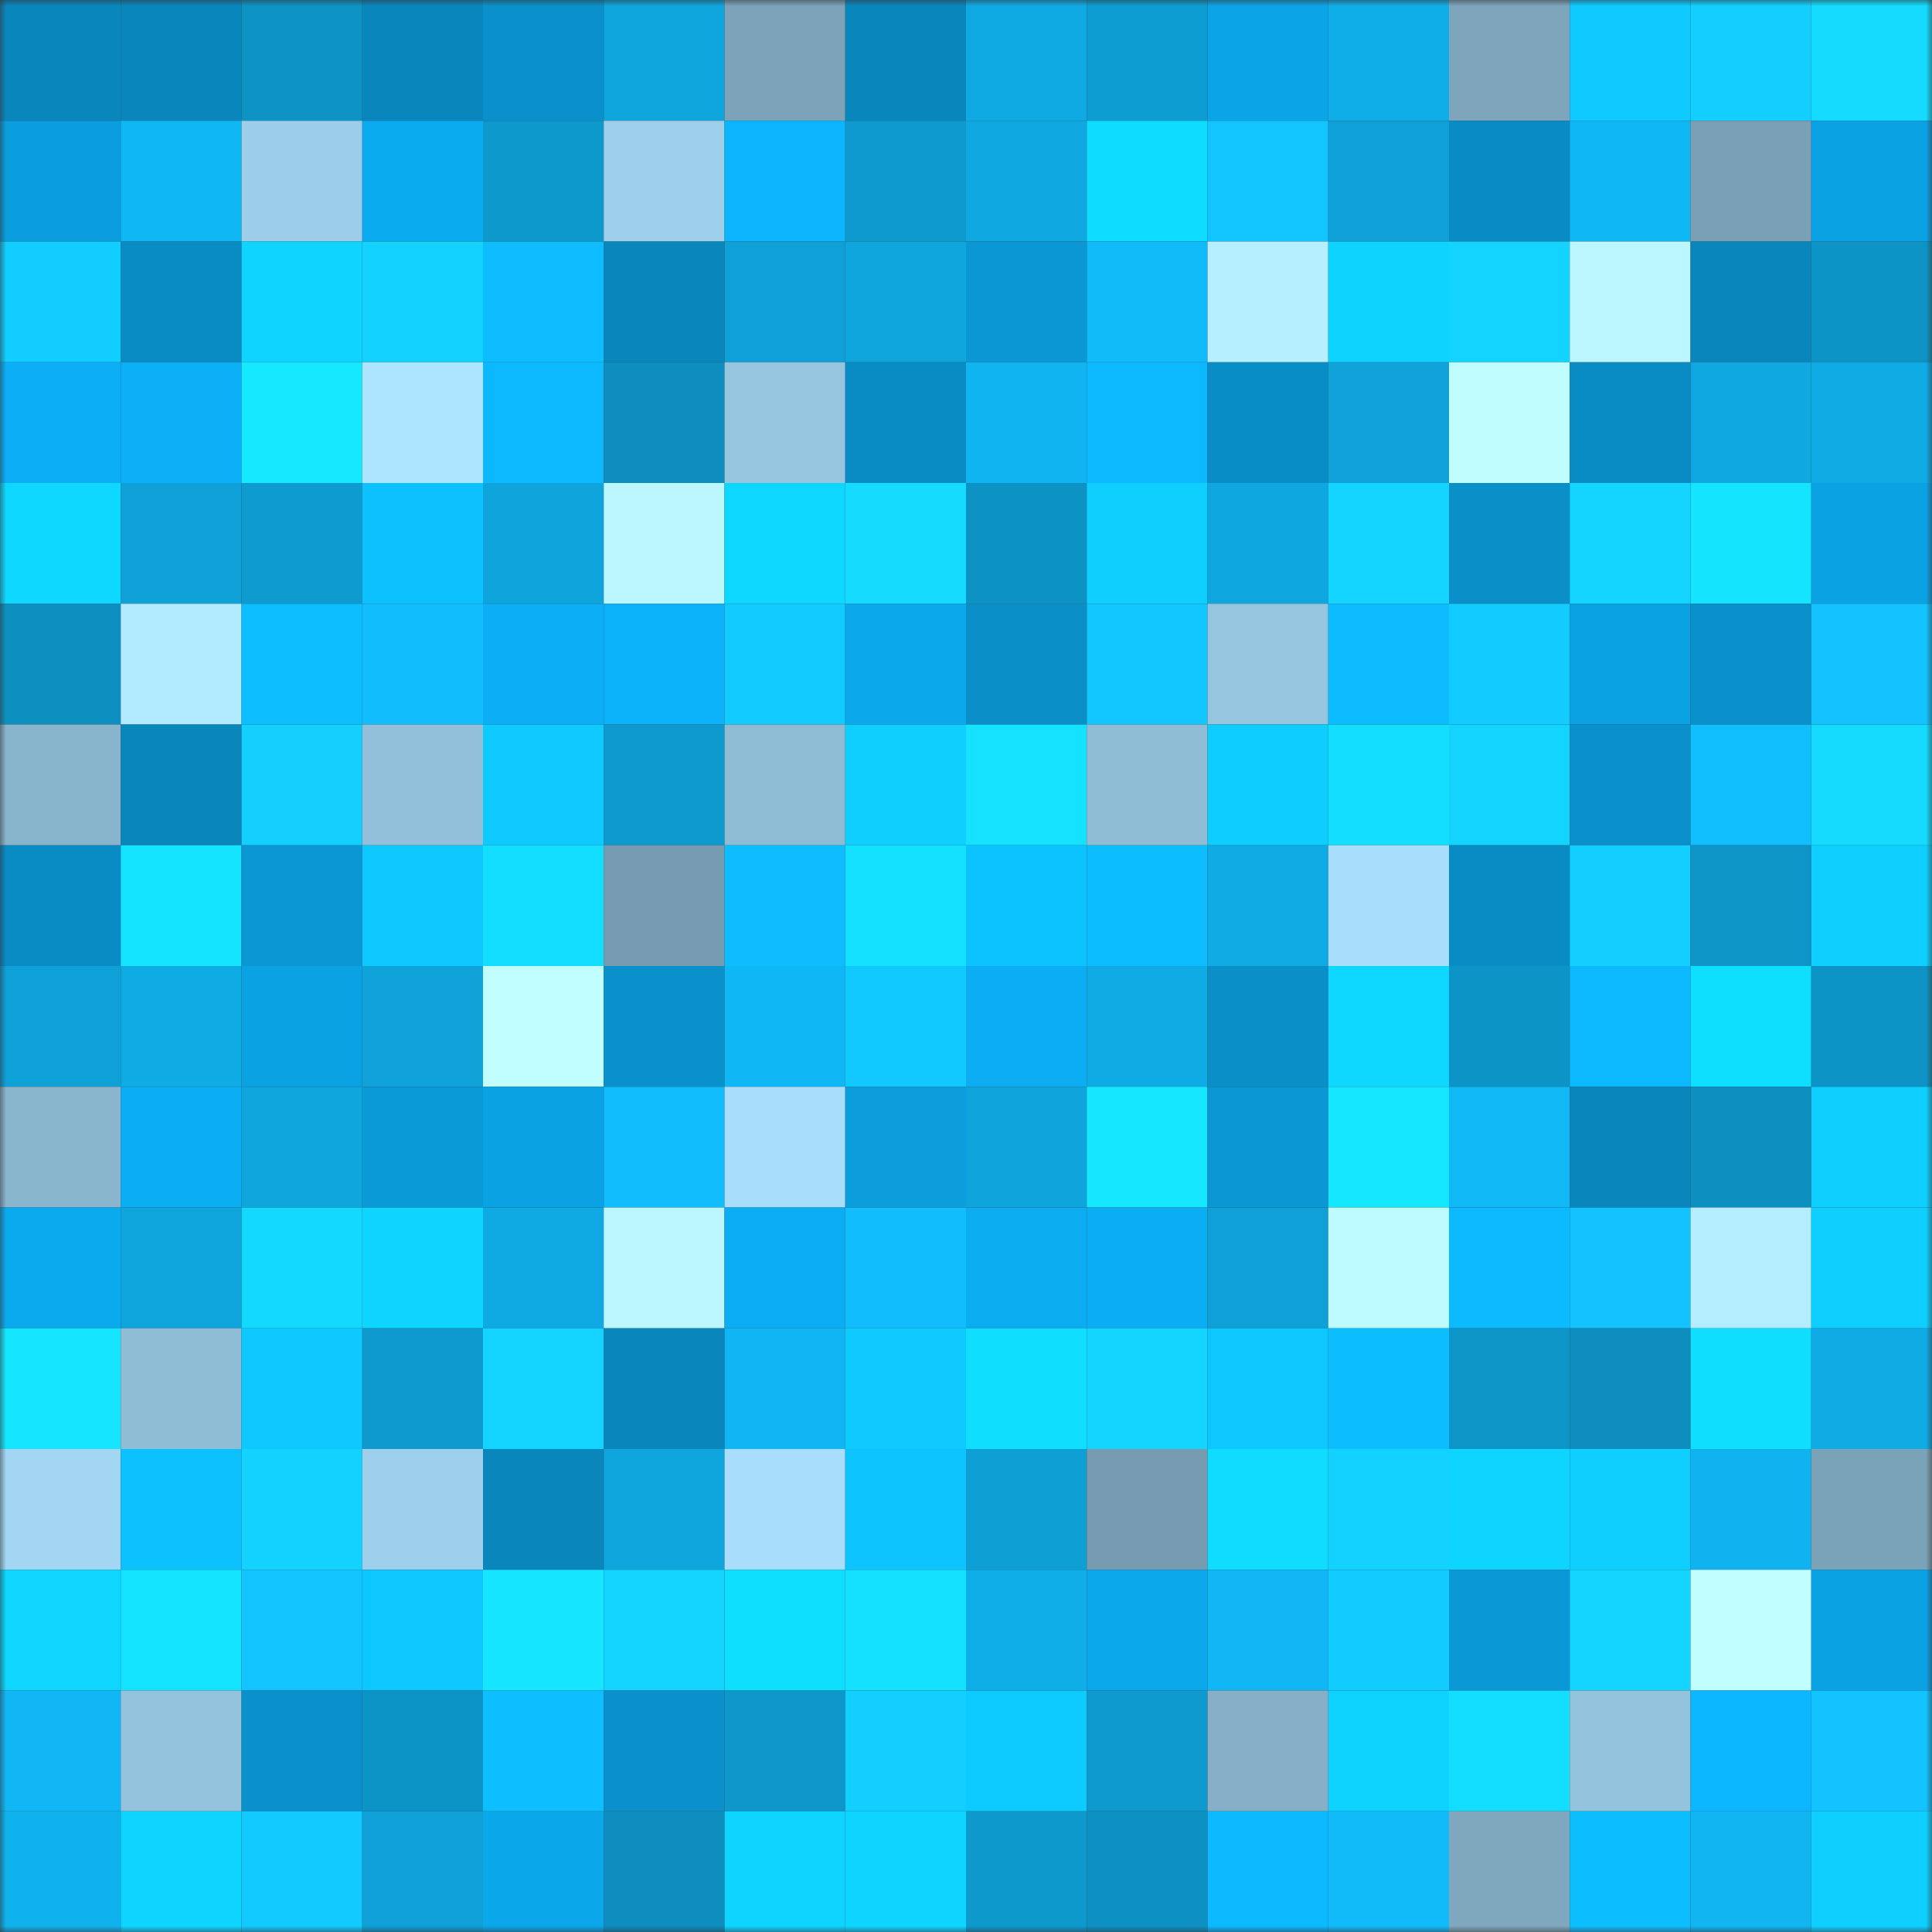 <svg viewBox="0 0 160 160" fill="none" role="img" xmlns="http://www.w3.org/2000/svg" width="240" height="240" name="ens%2Cnohandle404.eth"><rect x="0" y="0" width="160" height="160" fill="#333333" stroke="none"/><mask id="1052711752" mask-type="alpha" maskUnits="userSpaceOnUse" x="0" y="0" width="160" height="160"><rect width="160" height="160" fill="#FFFFFF"></rect></mask><g mask="url(#1052711752)"><rect x="0" y="0" width="10" height="10" fill="#0986bc"></rect><rect x="10" y="0" width="10" height="10" fill="#0986bc"></rect><rect x="20" y="0" width="10" height="10" fill="#0d93c4"></rect><rect x="30" y="0" width="10" height="10" fill="#0986bc"></rect><rect x="40" y="0" width="10" height="10" fill="#0a91cb"></rect><rect x="50" y="0" width="10" height="10" fill="#0fa5dd"></rect><rect x="60" y="0" width="10" height="10" fill="#7ca3b9"></rect><rect x="70" y="0" width="10" height="10" fill="#0986bc"></rect><rect x="80" y="0" width="10" height="10" fill="#0faae3"></rect><rect x="90" y="0" width="10" height="10" fill="#0e9dd2"></rect><rect x="100" y="0" width="10" height="10" fill="#0ba4e6"></rect><rect x="110" y="0" width="10" height="10" fill="#10aee9"></rect><rect x="120" y="0" width="10" height="10" fill="#7ea5bc"></rect><rect x="130" y="0" width="10" height="10" fill="#0ecaff"></rect><rect x="140" y="0" width="10" height="10" fill="#13cfff"></rect><rect x="150" y="0" width="10" height="10" fill="#14dbff"></rect><rect x="0" y="10" width="10" height="10" fill="#0b9ede"></rect><rect x="10" y="10" width="10" height="10" fill="#10b7f5"></rect><rect x="20" y="10" width="10" height="10" fill="#9ccde9"></rect><rect x="30" y="10" width="10" height="10" fill="#0babef"></rect><rect x="40" y="10" width="10" height="10" fill="#0e99cd"></rect><rect x="50" y="10" width="10" height="10" fill="#9ed0ec"></rect><rect x="60" y="10" width="10" height="10" fill="#0cb5fd"></rect><rect x="70" y="10" width="10" height="10" fill="#0e9ace"></rect><rect x="80" y="10" width="10" height="10" fill="#0fa8e0"></rect><rect x="90" y="10" width="10" height="10" fill="#0fddff"></rect><rect x="100" y="10" width="10" height="10" fill="#12c5ff"></rect><rect x="110" y="10" width="10" height="10" fill="#0ea0d6"></rect><rect x="120" y="10" width="10" height="10" fill="#098cc5"></rect><rect x="130" y="10" width="10" height="10" fill="#10b7f5"></rect><rect x="140" y="10" width="10" height="10" fill="#7aa0b6"></rect><rect x="150" y="10" width="10" height="10" fill="#0ba2e4"></rect><rect x="0" y="20" width="10" height="10" fill="#12cdff"></rect><rect x="10" y="20" width="10" height="10" fill="#098cc4"></rect><rect x="20" y="20" width="10" height="10" fill="#0ed4ff"></rect><rect x="30" y="20" width="10" height="10" fill="#13d2ff"></rect><rect x="40" y="20" width="10" height="10" fill="#0dbdff"></rect><rect x="50" y="20" width="10" height="10" fill="#0986bc"></rect><rect x="60" y="20" width="10" height="10" fill="#0ea0d6"></rect><rect x="70" y="20" width="10" height="10" fill="#0fa5dd"></rect><rect x="80" y="20" width="10" height="10" fill="#0a97d4"></rect><rect x="90" y="20" width="10" height="10" fill="#11baf9"></rect><rect x="100" y="20" width="10" height="10" fill="#b6efff"></rect><rect x="110" y="20" width="10" height="10" fill="#0ed2ff"></rect><rect x="120" y="20" width="10" height="10" fill="#13d3ff"></rect><rect x="130" y="20" width="10" height="10" fill="#bcf7ff"></rect><rect x="140" y="20" width="10" height="10" fill="#0987bd"></rect><rect x="150" y="20" width="10" height="10" fill="#0d94c6"></rect><rect x="0" y="30" width="10" height="10" fill="#0caff6"></rect><rect x="10" y="30" width="10" height="10" fill="#0cb0f7"></rect><rect x="20" y="30" width="10" height="10" fill="#15e9ff"></rect><rect x="30" y="30" width="10" height="10" fill="#ade4ff"></rect><rect x="40" y="30" width="10" height="10" fill="#0cb9ff"></rect><rect x="50" y="30" width="10" height="10" fill="#0d8ebe"></rect><rect x="60" y="30" width="10" height="10" fill="#96c5e0"></rect><rect x="70" y="30" width="10" height="10" fill="#098cc4"></rect><rect x="80" y="30" width="10" height="10" fill="#10b4f1"></rect><rect x="90" y="30" width="10" height="10" fill="#0cb9ff"></rect><rect x="100" y="30" width="10" height="10" fill="#098dc6"></rect><rect x="110" y="30" width="10" height="10" fill="#0fa3da"></rect><rect x="120" y="30" width="10" height="10" fill="#c0fdff"></rect><rect x="130" y="30" width="10" height="10" fill="#098cc4"></rect><rect x="140" y="30" width="10" height="10" fill="#0fa8e0"></rect><rect x="150" y="30" width="10" height="10" fill="#0fabe5"></rect><rect x="0" y="40" width="10" height="10" fill="#0ed8ff"></rect><rect x="10" y="40" width="10" height="10" fill="#0ea0d6"></rect><rect x="20" y="40" width="10" height="10" fill="#0e9bcf"></rect><rect x="30" y="40" width="10" height="10" fill="#0dc1ff"></rect><rect x="40" y="40" width="10" height="10" fill="#0fa4dc"></rect><rect x="50" y="40" width="10" height="10" fill="#bcf7ff"></rect><rect x="60" y="40" width="10" height="10" fill="#0ed7ff"></rect><rect x="70" y="40" width="10" height="10" fill="#14dbff"></rect><rect x="80" y="40" width="10" height="10" fill="#0d92c4"></rect><rect x="90" y="40" width="10" height="10" fill="#0ecfff"></rect><rect x="100" y="40" width="10" height="10" fill="#0fa7df"></rect><rect x="110" y="40" width="10" height="10" fill="#13d5ff"></rect><rect x="120" y="40" width="10" height="10" fill="#0a8fc9"></rect><rect x="130" y="40" width="10" height="10" fill="#13d5ff"></rect><rect x="140" y="40" width="10" height="10" fill="#15e4ff"></rect><rect x="150" y="40" width="10" height="10" fill="#0ba2e4"></rect><rect x="0" y="50" width="10" height="10" fill="#0d90c0"></rect><rect x="10" y="50" width="10" height="10" fill="#b2eaff"></rect><rect x="20" y="50" width="10" height="10" fill="#0dbfff"></rect><rect x="30" y="50" width="10" height="10" fill="#11bdfd"></rect><rect x="40" y="50" width="10" height="10" fill="#0caff5"></rect><rect x="50" y="50" width="10" height="10" fill="#0cb3fb"></rect><rect x="60" y="50" width="10" height="10" fill="#12ccff"></rect><rect x="70" y="50" width="10" height="10" fill="#0ba8eb"></rect><rect x="80" y="50" width="10" height="10" fill="#0a8fc9"></rect><rect x="90" y="50" width="10" height="10" fill="#12c6ff"></rect><rect x="100" y="50" width="10" height="10" fill="#96c5e0"></rect><rect x="110" y="50" width="10" height="10" fill="#0dbcff"></rect><rect x="120" y="50" width="10" height="10" fill="#12cbff"></rect><rect x="130" y="50" width="10" height="10" fill="#0ba2e4"></rect><rect x="140" y="50" width="10" height="10" fill="#0a91cc"></rect><rect x="150" y="50" width="10" height="10" fill="#12c3ff"></rect><rect x="0" y="60" width="10" height="10" fill="#88b4cc"></rect><rect x="10" y="60" width="10" height="10" fill="#0986bc"></rect><rect x="20" y="60" width="10" height="10" fill="#13d0ff"></rect><rect x="30" y="60" width="10" height="10" fill="#92c0da"></rect><rect x="40" y="60" width="10" height="10" fill="#0ecaff"></rect><rect x="50" y="60" width="10" height="10" fill="#0e9ace"></rect><rect x="60" y="60" width="10" height="10" fill="#8fbcd5"></rect><rect x="70" y="60" width="10" height="10" fill="#0ecfff"></rect><rect x="80" y="60" width="10" height="10" fill="#14e2ff"></rect><rect x="90" y="60" width="10" height="10" fill="#8fbdd6"></rect><rect x="100" y="60" width="10" height="10" fill="#0ecdff"></rect><rect x="110" y="60" width="10" height="10" fill="#14deff"></rect><rect x="120" y="60" width="10" height="10" fill="#13d4ff"></rect><rect x="130" y="60" width="10" height="10" fill="#0a91cc"></rect><rect x="140" y="60" width="10" height="10" fill="#11befe"></rect><rect x="150" y="60" width="10" height="10" fill="#14dbff"></rect><rect x="0" y="70" width="10" height="10" fill="#098bc3"></rect><rect x="10" y="70" width="10" height="10" fill="#14e4ff"></rect><rect x="20" y="70" width="10" height="10" fill="#0a97d3"></rect><rect x="30" y="70" width="10" height="10" fill="#0dc7ff"></rect><rect x="40" y="70" width="10" height="10" fill="#14deff"></rect><rect x="50" y="70" width="10" height="10" fill="#779cb1"></rect><rect x="60" y="70" width="10" height="10" fill="#0dbdff"></rect><rect x="70" y="70" width="10" height="10" fill="#14e1ff"></rect><rect x="80" y="70" width="10" height="10" fill="#0dc3ff"></rect><rect x="90" y="70" width="10" height="10" fill="#0dbeff"></rect><rect x="100" y="70" width="10" height="10" fill="#0fabe5"></rect><rect x="110" y="70" width="10" height="10" fill="#a8ddfb"></rect><rect x="120" y="70" width="10" height="10" fill="#098bc3"></rect><rect x="130" y="70" width="10" height="10" fill="#13cfff"></rect><rect x="140" y="70" width="10" height="10" fill="#0d95c8"></rect><rect x="150" y="70" width="10" height="10" fill="#0ecfff"></rect><rect x="0" y="80" width="10" height="10" fill="#0ea1d8"></rect><rect x="10" y="80" width="10" height="10" fill="#0fabe5"></rect><rect x="20" y="80" width="10" height="10" fill="#0ba2e3"></rect><rect x="30" y="80" width="10" height="10" fill="#0fa3da"></rect><rect x="40" y="80" width="10" height="10" fill="#c1feff"></rect><rect x="50" y="80" width="10" height="10" fill="#0a91cc"></rect><rect x="60" y="80" width="10" height="10" fill="#10b7f5"></rect><rect x="70" y="80" width="10" height="10" fill="#12c9ff"></rect><rect x="80" y="80" width="10" height="10" fill="#0cadf3"></rect><rect x="90" y="80" width="10" height="10" fill="#0fabe5"></rect><rect x="100" y="80" width="10" height="10" fill="#0a8fc9"></rect><rect x="110" y="80" width="10" height="10" fill="#0ed8ff"></rect><rect x="120" y="80" width="10" height="10" fill="#0d94c6"></rect><rect x="130" y="80" width="10" height="10" fill="#0cb9ff"></rect><rect x="140" y="80" width="10" height="10" fill="#0fdfff"></rect><rect x="150" y="80" width="10" height="10" fill="#0d94c6"></rect><rect x="0" y="90" width="10" height="10" fill="#89b5cd"></rect><rect x="10" y="90" width="10" height="10" fill="#0caef3"></rect><rect x="20" y="90" width="10" height="10" fill="#0fa5dd"></rect><rect x="30" y="90" width="10" height="10" fill="#0a9ad8"></rect><rect x="40" y="90" width="10" height="10" fill="#0ba2e3"></rect><rect x="50" y="90" width="10" height="10" fill="#11bdfd"></rect><rect x="60" y="90" width="10" height="10" fill="#a8defc"></rect><rect x="70" y="90" width="10" height="10" fill="#0b9ddc"></rect><rect x="80" y="90" width="10" height="10" fill="#0fa4dc"></rect><rect x="90" y="90" width="10" height="10" fill="#15e7ff"></rect><rect x="100" y="90" width="10" height="10" fill="#0a97d4"></rect><rect x="110" y="90" width="10" height="10" fill="#15e7ff"></rect><rect x="120" y="90" width="10" height="10" fill="#11b8f6"></rect><rect x="130" y="90" width="10" height="10" fill="#0986bc"></rect><rect x="140" y="90" width="10" height="10" fill="#0d8fc0"></rect><rect x="150" y="90" width="10" height="10" fill="#0ecfff"></rect><rect x="0" y="100" width="10" height="10" fill="#0baaee"></rect><rect x="10" y="100" width="10" height="10" fill="#0fa5dd"></rect><rect x="20" y="100" width="10" height="10" fill="#13d9ff"></rect><rect x="30" y="100" width="10" height="10" fill="#0ed5ff"></rect><rect x="40" y="100" width="10" height="10" fill="#0faae3"></rect><rect x="50" y="100" width="10" height="10" fill="#bcf7ff"></rect><rect x="60" y="100" width="10" height="10" fill="#0cadf3"></rect><rect x="70" y="100" width="10" height="10" fill="#11bdfd"></rect><rect x="80" y="100" width="10" height="10" fill="#0cacf1"></rect><rect x="90" y="100" width="10" height="10" fill="#0caef3"></rect><rect x="100" y="100" width="10" height="10" fill="#0ea0d6"></rect><rect x="110" y="100" width="10" height="10" fill="#befbff"></rect><rect x="120" y="100" width="10" height="10" fill="#0cbaff"></rect><rect x="130" y="100" width="10" height="10" fill="#12c3ff"></rect><rect x="140" y="100" width="10" height="10" fill="#b4edff"></rect><rect x="150" y="100" width="10" height="10" fill="#0ecfff"></rect><rect x="0" y="110" width="10" height="10" fill="#15e5ff"></rect><rect x="10" y="110" width="10" height="10" fill="#8fbdd6"></rect><rect x="20" y="110" width="10" height="10" fill="#0dc9ff"></rect><rect x="30" y="110" width="10" height="10" fill="#0e9ace"></rect><rect x="40" y="110" width="10" height="10" fill="#13d3ff"></rect><rect x="50" y="110" width="10" height="10" fill="#0986bc"></rect><rect x="60" y="110" width="10" height="10" fill="#10b5f3"></rect><rect x="70" y="110" width="10" height="10" fill="#0ecaff"></rect><rect x="80" y="110" width="10" height="10" fill="#0fdeff"></rect><rect x="90" y="110" width="10" height="10" fill="#13d5ff"></rect><rect x="100" y="110" width="10" height="10" fill="#0dc8ff"></rect><rect x="110" y="110" width="10" height="10" fill="#0dbeff"></rect><rect x="120" y="110" width="10" height="10" fill="#0d95c7"></rect><rect x="130" y="110" width="10" height="10" fill="#0d8ebe"></rect><rect x="140" y="110" width="10" height="10" fill="#0fdeff"></rect><rect x="150" y="110" width="10" height="10" fill="#0fabe5"></rect><rect x="0" y="120" width="10" height="10" fill="#a2d6f2"></rect><rect x="10" y="120" width="10" height="10" fill="#0dc1ff"></rect><rect x="20" y="120" width="10" height="10" fill="#13d2ff"></rect><rect x="30" y="120" width="10" height="10" fill="#9ed0ec"></rect><rect x="40" y="120" width="10" height="10" fill="#0987bd"></rect><rect x="50" y="120" width="10" height="10" fill="#0fa5dd"></rect><rect x="60" y="120" width="10" height="10" fill="#a8ddfb"></rect><rect x="70" y="120" width="10" height="10" fill="#0dc4ff"></rect><rect x="80" y="120" width="10" height="10" fill="#0e9fd5"></rect><rect x="90" y="120" width="10" height="10" fill="#779cb1"></rect><rect x="100" y="120" width="10" height="10" fill="#0fdcff"></rect><rect x="110" y="120" width="10" height="10" fill="#13d2ff"></rect><rect x="120" y="120" width="10" height="10" fill="#0ed5ff"></rect><rect x="130" y="120" width="10" height="10" fill="#0ecfff"></rect><rect x="140" y="120" width="10" height="10" fill="#10b3ef"></rect><rect x="150" y="120" width="10" height="10" fill="#7ba3b8"></rect><rect x="0" y="130" width="10" height="10" fill="#0ed6ff"></rect><rect x="10" y="130" width="10" height="10" fill="#14e4ff"></rect><rect x="20" y="130" width="10" height="10" fill="#12c4ff"></rect><rect x="30" y="130" width="10" height="10" fill="#0dc7ff"></rect><rect x="40" y="130" width="10" height="10" fill="#15e5ff"></rect><rect x="50" y="130" width="10" height="10" fill="#13d5ff"></rect><rect x="60" y="130" width="10" height="10" fill="#0fdfff"></rect><rect x="70" y="130" width="10" height="10" fill="#14e1ff"></rect><rect x="80" y="130" width="10" height="10" fill="#10aee8"></rect><rect x="90" y="130" width="10" height="10" fill="#0ba8eb"></rect><rect x="100" y="130" width="10" height="10" fill="#10b7f4"></rect><rect x="110" y="130" width="10" height="10" fill="#12ccff"></rect><rect x="120" y="130" width="10" height="10" fill="#0a99d6"></rect><rect x="130" y="130" width="10" height="10" fill="#13d5ff"></rect><rect x="140" y="130" width="10" height="10" fill="#c1feff"></rect><rect x="150" y="130" width="10" height="10" fill="#0ba2e4"></rect><rect x="0" y="140" width="10" height="10" fill="#10b7f4"></rect><rect x="10" y="140" width="10" height="10" fill="#94c3dd"></rect><rect x="20" y="140" width="10" height="10" fill="#0a91cc"></rect><rect x="30" y="140" width="10" height="10" fill="#0d94c6"></rect><rect x="40" y="140" width="10" height="10" fill="#0dbfff"></rect><rect x="50" y="140" width="10" height="10" fill="#0a91cc"></rect><rect x="60" y="140" width="10" height="10" fill="#0e97ca"></rect><rect x="70" y="140" width="10" height="10" fill="#13cfff"></rect><rect x="80" y="140" width="10" height="10" fill="#0ecbff"></rect><rect x="90" y="140" width="10" height="10" fill="#0e9ace"></rect><rect x="100" y="140" width="10" height="10" fill="#85b0c7"></rect><rect x="110" y="140" width="10" height="10" fill="#0ed2ff"></rect><rect x="120" y="140" width="10" height="10" fill="#14deff"></rect><rect x="130" y="140" width="10" height="10" fill="#94c3dd"></rect><rect x="140" y="140" width="10" height="10" fill="#0cb7ff"></rect><rect x="150" y="140" width="10" height="10" fill="#12c3ff"></rect><rect x="0" y="150" width="10" height="10" fill="#10b2ee"></rect><rect x="10" y="150" width="10" height="10" fill="#0ed5ff"></rect><rect x="20" y="150" width="10" height="10" fill="#12caff"></rect><rect x="30" y="150" width="10" height="10" fill="#0ea0d6"></rect><rect x="40" y="150" width="10" height="10" fill="#0ba7eb"></rect><rect x="50" y="150" width="10" height="10" fill="#0d8ebe"></rect><rect x="60" y="150" width="10" height="10" fill="#0ed4ff"></rect><rect x="70" y="150" width="10" height="10" fill="#0ed5ff"></rect><rect x="80" y="150" width="10" height="10" fill="#0e99cd"></rect><rect x="90" y="150" width="10" height="10" fill="#0d91c2"></rect><rect x="100" y="150" width="10" height="10" fill="#0cb8ff"></rect><rect x="110" y="150" width="10" height="10" fill="#11baf9"></rect><rect x="120" y="150" width="10" height="10" fill="#7fa7be"></rect><rect x="130" y="150" width="10" height="10" fill="#0dbeff"></rect><rect x="140" y="150" width="10" height="10" fill="#10b5f2"></rect><rect x="150" y="150" width="10" height="10" fill="#0ecfff"></rect></g></svg>